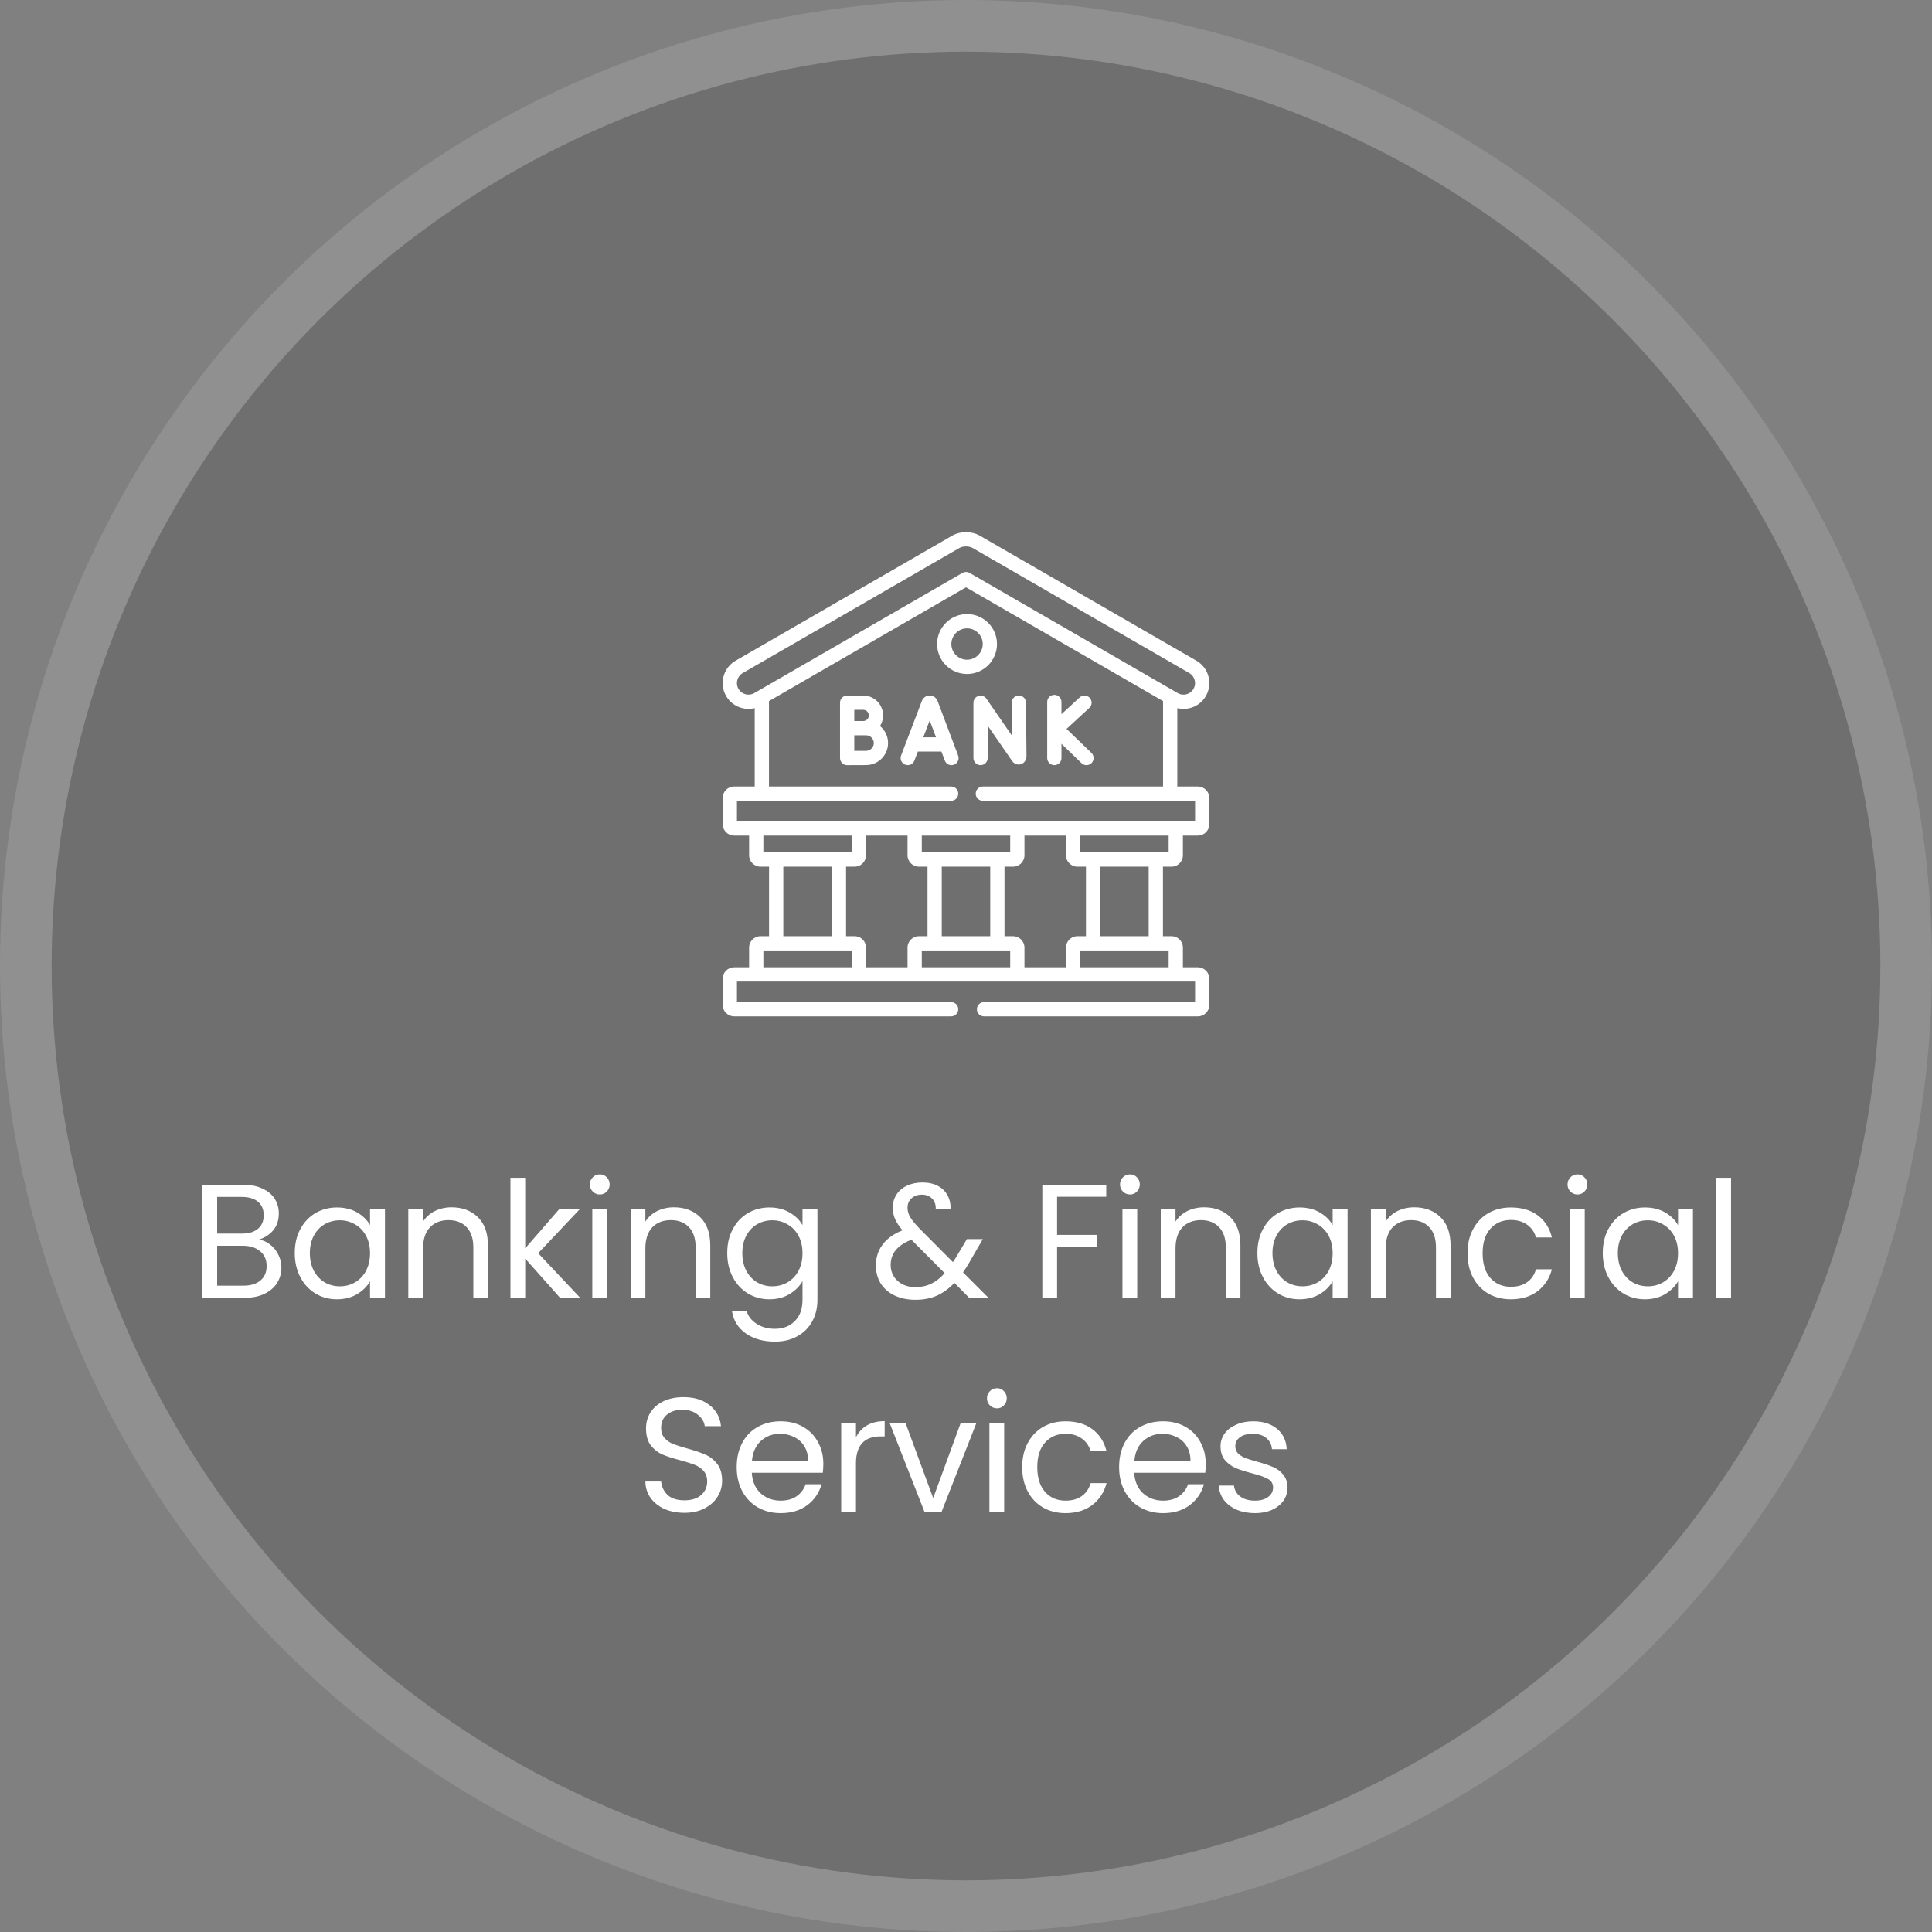 <?xml version="1.0" encoding="UTF-8"?> <svg xmlns="http://www.w3.org/2000/svg" width="262" height="262" viewBox="0 0 262 262" fill="none"><rect x="0" y="0" width="262" height="262" fill="#808080" stroke="none"/><circle cx="131" cy="131" r="124" fill="black" fill-opacity="0.13"></circle><circle cx="131" cy="131" r="127.5" stroke="white" stroke-opacity="0.13" stroke-width="7"></circle><path d="M35.126 168.102C35.683 168.19 36.189 168.417 36.644 168.784C37.113 169.151 37.48 169.605 37.744 170.148C38.023 170.691 38.162 171.27 38.162 171.886C38.162 172.663 37.964 173.367 37.568 173.998C37.172 174.614 36.593 175.105 35.83 175.472C35.082 175.824 34.195 176 33.168 176H27.448V160.666H32.948C33.989 160.666 34.877 160.842 35.61 161.194C36.343 161.531 36.893 161.993 37.26 162.58C37.627 163.167 37.81 163.827 37.81 164.56C37.81 165.469 37.561 166.225 37.062 166.826C36.578 167.413 35.933 167.838 35.126 168.102ZM29.45 167.288H32.816C33.755 167.288 34.481 167.068 34.994 166.628C35.507 166.188 35.764 165.579 35.764 164.802C35.764 164.025 35.507 163.416 34.994 162.976C34.481 162.536 33.74 162.316 32.772 162.316H29.45V167.288ZM32.992 174.35C33.989 174.35 34.767 174.115 35.324 173.646C35.881 173.177 36.16 172.524 36.16 171.688C36.16 170.837 35.867 170.17 35.28 169.686C34.693 169.187 33.909 168.938 32.926 168.938H29.45V174.35H32.992ZM39.972 169.928C39.972 168.696 40.222 167.618 40.72 166.694C41.219 165.755 41.901 165.029 42.766 164.516C43.646 164.003 44.622 163.746 45.692 163.746C46.748 163.746 47.665 163.973 48.442 164.428C49.22 164.883 49.799 165.455 50.18 166.144V163.944H52.204V176H50.18V173.756C49.784 174.46 49.19 175.047 48.398 175.516C47.621 175.971 46.712 176.198 45.67 176.198C44.6 176.198 43.632 175.934 42.766 175.406C41.901 174.878 41.219 174.137 40.72 173.184C40.222 172.231 39.972 171.145 39.972 169.928ZM50.18 169.95C50.18 169.041 49.997 168.249 49.63 167.574C49.264 166.899 48.765 166.386 48.134 166.034C47.518 165.667 46.836 165.484 46.088 165.484C45.34 165.484 44.658 165.66 44.042 166.012C43.426 166.364 42.935 166.877 42.568 167.552C42.202 168.227 42.018 169.019 42.018 169.928C42.018 170.852 42.202 171.659 42.568 172.348C42.935 173.023 43.426 173.543 44.042 173.91C44.658 174.262 45.34 174.438 46.088 174.438C46.836 174.438 47.518 174.262 48.134 173.91C48.765 173.543 49.264 173.023 49.63 172.348C49.997 171.659 50.18 170.859 50.18 169.95ZM61.241 163.724C62.708 163.724 63.896 164.171 64.805 165.066C65.715 165.946 66.169 167.222 66.169 168.894V176H64.189V169.18C64.189 167.977 63.889 167.061 63.287 166.43C62.686 165.785 61.865 165.462 60.823 165.462C59.767 165.462 58.924 165.792 58.293 166.452C57.677 167.112 57.369 168.073 57.369 169.334V176H55.367V163.944H57.369V165.66C57.765 165.044 58.301 164.567 58.975 164.23C59.665 163.893 60.42 163.724 61.241 163.724ZM75.952 176L71.222 170.676V176H69.22V159.72H71.222V169.29L75.864 163.944H78.658L72.982 169.95L78.68 176H75.952ZM81.356 161.986C80.975 161.986 80.652 161.854 80.388 161.59C80.124 161.326 79.992 161.003 79.992 160.622C79.992 160.241 80.124 159.918 80.388 159.654C80.652 159.39 80.975 159.258 81.356 159.258C81.723 159.258 82.031 159.39 82.28 159.654C82.544 159.918 82.676 160.241 82.676 160.622C82.676 161.003 82.544 161.326 82.28 161.59C82.031 161.854 81.723 161.986 81.356 161.986ZM82.324 163.944V176H80.322V163.944H82.324ZM91.39 163.724C92.857 163.724 94.045 164.171 94.954 165.066C95.863 165.946 96.318 167.222 96.318 168.894V176H94.338V169.18C94.338 167.977 94.037 167.061 93.436 166.43C92.835 165.785 92.013 165.462 90.972 165.462C89.916 165.462 89.073 165.792 88.442 166.452C87.826 167.112 87.518 168.073 87.518 169.334V176H85.516V163.944H87.518V165.66C87.914 165.044 88.449 164.567 89.124 164.23C89.813 163.893 90.569 163.724 91.39 163.724ZM104.34 163.746C105.382 163.746 106.291 163.973 107.068 164.428C107.86 164.883 108.447 165.455 108.828 166.144V163.944H110.852V176.264C110.852 177.364 110.618 178.339 110.148 179.19C109.679 180.055 109.004 180.73 108.124 181.214C107.259 181.698 106.247 181.94 105.088 181.94C103.504 181.94 102.184 181.566 101.128 180.818C100.072 180.07 99.449 179.051 99.258 177.76H101.238C101.458 178.493 101.913 179.08 102.602 179.52C103.292 179.975 104.12 180.202 105.088 180.202C106.188 180.202 107.083 179.857 107.772 179.168C108.476 178.479 108.828 177.511 108.828 176.264V173.734C108.432 174.438 107.846 175.025 107.068 175.494C106.291 175.963 105.382 176.198 104.34 176.198C103.27 176.198 102.294 175.934 101.414 175.406C100.549 174.878 99.867 174.137 99.368 173.184C98.87 172.231 98.62 171.145 98.62 169.928C98.62 168.696 98.87 167.618 99.368 166.694C99.867 165.755 100.549 165.029 101.414 164.516C102.294 164.003 103.27 163.746 104.34 163.746ZM108.828 169.95C108.828 169.041 108.645 168.249 108.278 167.574C107.912 166.899 107.413 166.386 106.782 166.034C106.166 165.667 105.484 165.484 104.736 165.484C103.988 165.484 103.306 165.66 102.69 166.012C102.074 166.364 101.583 166.877 101.216 167.552C100.85 168.227 100.666 169.019 100.666 169.928C100.666 170.852 100.85 171.659 101.216 172.348C101.583 173.023 102.074 173.543 102.69 173.91C103.306 174.262 103.988 174.438 104.736 174.438C105.484 174.438 106.166 174.262 106.782 173.91C107.413 173.543 107.912 173.023 108.278 172.348C108.645 171.659 108.828 170.859 108.828 169.95ZM131.431 176L129.429 173.976C128.681 174.753 127.881 175.333 127.031 175.714C126.18 176.081 125.219 176.264 124.149 176.264C123.093 176.264 122.154 176.073 121.333 175.692C120.526 175.311 119.895 174.768 119.441 174.064C119.001 173.36 118.781 172.539 118.781 171.6C118.781 170.529 119.081 169.591 119.683 168.784C120.299 167.963 121.201 167.317 122.389 166.848C121.919 166.291 121.582 165.777 121.377 165.308C121.171 164.839 121.069 164.325 121.069 163.768C121.069 163.123 121.23 162.543 121.553 162.03C121.89 161.502 122.367 161.091 122.983 160.798C123.599 160.505 124.31 160.358 125.117 160.358C125.909 160.358 126.598 160.512 127.185 160.82C127.771 161.128 128.211 161.561 128.505 162.118C128.798 162.661 128.93 163.269 128.901 163.944H126.899C126.913 163.343 126.745 162.873 126.393 162.536C126.041 162.184 125.586 162.008 125.029 162.008C124.442 162.008 123.965 162.177 123.599 162.514C123.247 162.837 123.071 163.255 123.071 163.768C123.071 164.208 123.188 164.633 123.423 165.044C123.672 165.455 124.083 165.961 124.655 166.562L129.231 171.16L129.627 170.544L131.123 168.036H133.279L131.475 171.16C131.225 171.6 130.932 172.062 130.595 172.546L134.049 176H131.431ZM124.149 174.548C124.941 174.548 125.652 174.394 126.283 174.086C126.928 173.778 127.537 173.301 128.109 172.656L123.599 168.124C121.721 168.843 120.783 169.979 120.783 171.534C120.783 172.399 121.091 173.118 121.707 173.69C122.337 174.262 123.151 174.548 124.149 174.548ZM150.018 160.666V162.294H143.352V167.464H148.764V169.092H143.352V176H141.35V160.666H150.018ZM153.25 161.986C152.868 161.986 152.546 161.854 152.282 161.59C152.018 161.326 151.886 161.003 151.886 160.622C151.886 160.241 152.018 159.918 152.282 159.654C152.546 159.39 152.868 159.258 153.25 159.258C153.616 159.258 153.924 159.39 154.174 159.654C154.438 159.918 154.57 160.241 154.57 160.622C154.57 161.003 154.438 161.326 154.174 161.59C153.924 161.854 153.616 161.986 153.25 161.986ZM154.218 163.944V176H152.216V163.944H154.218ZM163.284 163.724C164.75 163.724 165.938 164.171 166.848 165.066C167.757 165.946 168.212 167.222 168.212 168.894V176H166.232V169.18C166.232 167.977 165.931 167.061 165.33 166.43C164.728 165.785 163.907 165.462 162.866 165.462C161.81 165.462 160.966 165.792 160.336 166.452C159.72 167.112 159.412 168.073 159.412 169.334V176H157.41V163.944H159.412V165.66C159.808 165.044 160.343 164.567 161.018 164.23C161.707 163.893 162.462 163.724 163.284 163.724ZM170.514 169.928C170.514 168.696 170.763 167.618 171.262 166.694C171.761 165.755 172.443 165.029 173.308 164.516C174.188 164.003 175.163 163.746 176.234 163.746C177.29 163.746 178.207 163.973 178.984 164.428C179.761 164.883 180.341 165.455 180.722 166.144V163.944H182.746V176H180.722V173.756C180.326 174.46 179.732 175.047 178.94 175.516C178.163 175.971 177.253 176.198 176.212 176.198C175.141 176.198 174.173 175.934 173.308 175.406C172.443 174.878 171.761 174.137 171.262 173.184C170.763 172.231 170.514 171.145 170.514 169.928ZM180.722 169.95C180.722 169.041 180.539 168.249 180.172 167.574C179.805 166.899 179.307 166.386 178.676 166.034C178.06 165.667 177.378 165.484 176.63 165.484C175.882 165.484 175.2 165.66 174.584 166.012C173.968 166.364 173.477 166.877 173.11 167.552C172.743 168.227 172.56 169.019 172.56 169.928C172.56 170.852 172.743 171.659 173.11 172.348C173.477 173.023 173.968 173.543 174.584 173.91C175.2 174.262 175.882 174.438 176.63 174.438C177.378 174.438 178.06 174.262 178.676 173.91C179.307 173.543 179.805 173.023 180.172 172.348C180.539 171.659 180.722 170.859 180.722 169.95ZM191.783 163.724C193.25 163.724 194.438 164.171 195.347 165.066C196.256 165.946 196.711 167.222 196.711 168.894V176H194.731V169.18C194.731 167.977 194.43 167.061 193.829 166.43C193.228 165.785 192.406 165.462 191.365 165.462C190.309 165.462 189.466 165.792 188.835 166.452C188.219 167.112 187.911 168.073 187.911 169.334V176H185.909V163.944H187.911V165.66C188.307 165.044 188.842 164.567 189.517 164.23C190.206 163.893 190.962 163.724 191.783 163.724ZM199.013 169.95C199.013 168.703 199.263 167.618 199.761 166.694C200.26 165.755 200.949 165.029 201.829 164.516C202.724 164.003 203.743 163.746 204.887 163.746C206.369 163.746 207.586 164.105 208.539 164.824C209.507 165.543 210.145 166.54 210.453 167.816H208.297C208.092 167.083 207.689 166.503 207.087 166.078C206.501 165.653 205.767 165.44 204.887 165.44C203.743 165.44 202.819 165.836 202.115 166.628C201.411 167.405 201.059 168.513 201.059 169.95C201.059 171.402 201.411 172.524 202.115 173.316C202.819 174.108 203.743 174.504 204.887 174.504C205.767 174.504 206.501 174.299 207.087 173.888C207.674 173.477 208.077 172.891 208.297 172.128H210.453C210.131 173.36 209.485 174.35 208.517 175.098C207.549 175.831 206.339 176.198 204.887 176.198C203.743 176.198 202.724 175.941 201.829 175.428C200.949 174.915 200.26 174.189 199.761 173.25C199.263 172.311 199.013 171.211 199.013 169.95ZM213.939 161.986C213.557 161.986 213.235 161.854 212.971 161.59C212.707 161.326 212.575 161.003 212.575 160.622C212.575 160.241 212.707 159.918 212.971 159.654C213.235 159.39 213.557 159.258 213.939 159.258C214.305 159.258 214.613 159.39 214.863 159.654C215.127 159.918 215.259 160.241 215.259 160.622C215.259 161.003 215.127 161.326 214.863 161.59C214.613 161.854 214.305 161.986 213.939 161.986ZM214.907 163.944V176H212.905V163.944H214.907ZM217.351 169.928C217.351 168.696 217.6 167.618 218.099 166.694C218.597 165.755 219.279 165.029 220.145 164.516C221.025 164.003 222 163.746 223.071 163.746C224.127 163.746 225.043 163.973 225.821 164.428C226.598 164.883 227.177 165.455 227.559 166.144V163.944H229.583V176H227.559V173.756C227.163 174.46 226.569 175.047 225.777 175.516C224.999 175.971 224.09 176.198 223.049 176.198C221.978 176.198 221.01 175.934 220.145 175.406C219.279 174.878 218.597 174.137 218.099 173.184C217.6 172.231 217.351 171.145 217.351 169.928ZM227.559 169.95C227.559 169.041 227.375 168.249 227.009 167.574C226.642 166.899 226.143 166.386 225.513 166.034C224.897 165.667 224.215 165.484 223.467 165.484C222.719 165.484 222.037 165.66 221.421 166.012C220.805 166.364 220.313 166.877 219.947 167.552C219.58 168.227 219.397 169.019 219.397 169.928C219.397 170.852 219.58 171.659 219.947 172.348C220.313 173.023 220.805 173.543 221.421 173.91C222.037 174.262 222.719 174.438 223.467 174.438C224.215 174.438 224.897 174.262 225.513 173.91C226.143 173.543 226.642 173.023 227.009 172.348C227.375 171.659 227.559 170.859 227.559 169.95ZM234.748 159.72V176H232.746V159.72H234.748ZM92.822 205.154C91.81 205.154 90.901 204.978 90.094 204.626C89.302 204.259 88.679 203.761 88.224 203.13C87.769 202.485 87.535 201.744 87.52 200.908H89.654C89.727 201.627 90.021 202.235 90.534 202.734C91.062 203.218 91.825 203.46 92.822 203.46C93.775 203.46 94.523 203.225 95.066 202.756C95.623 202.272 95.902 201.656 95.902 200.908C95.902 200.321 95.741 199.845 95.418 199.478C95.095 199.111 94.692 198.833 94.208 198.642C93.724 198.451 93.071 198.246 92.25 198.026C91.238 197.762 90.424 197.498 89.808 197.234C89.207 196.97 88.686 196.559 88.246 196.002C87.821 195.43 87.608 194.667 87.608 193.714C87.608 192.878 87.821 192.137 88.246 191.492C88.671 190.847 89.265 190.348 90.028 189.996C90.805 189.644 91.693 189.468 92.69 189.468C94.127 189.468 95.301 189.827 96.21 190.546C97.134 191.265 97.655 192.218 97.772 193.406H95.572C95.499 192.819 95.191 192.306 94.648 191.866C94.105 191.411 93.387 191.184 92.492 191.184C91.656 191.184 90.974 191.404 90.446 191.844C89.918 192.269 89.654 192.871 89.654 193.648C89.654 194.205 89.808 194.66 90.116 195.012C90.439 195.364 90.827 195.635 91.282 195.826C91.751 196.002 92.404 196.207 93.24 196.442C94.252 196.721 95.066 196.999 95.682 197.278C96.298 197.542 96.826 197.96 97.266 198.532C97.706 199.089 97.926 199.852 97.926 200.82C97.926 201.568 97.728 202.272 97.332 202.932C96.936 203.592 96.349 204.127 95.572 204.538C94.795 204.949 93.878 205.154 92.822 205.154ZM111.652 198.51C111.652 198.891 111.63 199.295 111.586 199.72H101.95C102.024 200.908 102.427 201.839 103.16 202.514C103.908 203.174 104.81 203.504 105.866 203.504C106.732 203.504 107.45 203.306 108.022 202.91C108.609 202.499 109.02 201.957 109.254 201.282H111.41C111.088 202.441 110.442 203.387 109.474 204.12C108.506 204.839 107.304 205.198 105.866 205.198C104.722 205.198 103.696 204.941 102.786 204.428C101.892 203.915 101.188 203.189 100.674 202.25C100.161 201.297 99.904 200.197 99.904 198.95C99.904 197.703 100.154 196.611 100.652 195.672C101.151 194.733 101.848 194.015 102.742 193.516C103.652 193.003 104.693 192.746 105.866 192.746C107.01 192.746 108.022 192.995 108.902 193.494C109.782 193.993 110.457 194.682 110.926 195.562C111.41 196.427 111.652 197.41 111.652 198.51ZM109.584 198.092C109.584 197.329 109.416 196.677 109.078 196.134C108.741 195.577 108.279 195.159 107.692 194.88C107.12 194.587 106.482 194.44 105.778 194.44C104.766 194.44 103.901 194.763 103.182 195.408C102.478 196.053 102.075 196.948 101.972 198.092H109.584ZM116.077 194.902C116.429 194.213 116.927 193.677 117.573 193.296C118.233 192.915 119.032 192.724 119.971 192.724V194.792H119.443C117.199 194.792 116.077 196.009 116.077 198.444V205H114.075V192.944H116.077V194.902ZM126.55 203.152L130.29 192.944H132.424L127.694 205H125.362L120.632 192.944H122.788L126.55 203.152ZM135.208 190.986C134.827 190.986 134.504 190.854 134.24 190.59C133.976 190.326 133.844 190.003 133.844 189.622C133.844 189.241 133.976 188.918 134.24 188.654C134.504 188.39 134.827 188.258 135.208 188.258C135.575 188.258 135.883 188.39 136.132 188.654C136.396 188.918 136.528 189.241 136.528 189.622C136.528 190.003 136.396 190.326 136.132 190.59C135.883 190.854 135.575 190.986 135.208 190.986ZM136.176 192.944V205H134.174V192.944H136.176ZM138.62 198.95C138.62 197.703 138.869 196.618 139.368 195.694C139.867 194.755 140.556 194.029 141.436 193.516C142.331 193.003 143.35 192.746 144.494 192.746C145.975 192.746 147.193 193.105 148.146 193.824C149.114 194.543 149.752 195.54 150.06 196.816H147.904C147.699 196.083 147.295 195.503 146.694 195.078C146.107 194.653 145.374 194.44 144.494 194.44C143.35 194.44 142.426 194.836 141.722 195.628C141.018 196.405 140.666 197.513 140.666 198.95C140.666 200.402 141.018 201.524 141.722 202.316C142.426 203.108 143.35 203.504 144.494 203.504C145.374 203.504 146.107 203.299 146.694 202.888C147.281 202.477 147.684 201.891 147.904 201.128H150.06C149.737 202.36 149.092 203.35 148.124 204.098C147.156 204.831 145.946 205.198 144.494 205.198C143.35 205.198 142.331 204.941 141.436 204.428C140.556 203.915 139.867 203.189 139.368 202.25C138.869 201.311 138.62 200.211 138.62 198.95ZM163.511 198.51C163.511 198.891 163.489 199.295 163.445 199.72H153.809C153.883 200.908 154.286 201.839 155.019 202.514C155.767 203.174 156.669 203.504 157.725 203.504C158.591 203.504 159.309 203.306 159.881 202.91C160.468 202.499 160.879 201.957 161.113 201.282H163.269C162.947 202.441 162.301 203.387 161.333 204.12C160.365 204.839 159.163 205.198 157.725 205.198C156.581 205.198 155.555 204.941 154.645 204.428C153.751 203.915 153.047 203.189 152.533 202.25C152.02 201.297 151.763 200.197 151.763 198.95C151.763 197.703 152.013 196.611 152.511 195.672C153.01 194.733 153.707 194.015 154.601 193.516C155.511 193.003 156.552 192.746 157.725 192.746C158.869 192.746 159.881 192.995 160.761 193.494C161.641 193.993 162.316 194.682 162.785 195.562C163.269 196.427 163.511 197.41 163.511 198.51ZM161.443 198.092C161.443 197.329 161.275 196.677 160.937 196.134C160.6 195.577 160.138 195.159 159.551 194.88C158.979 194.587 158.341 194.44 157.637 194.44C156.625 194.44 155.76 194.763 155.041 195.408C154.337 196.053 153.934 196.948 153.831 198.092H161.443ZM170.202 205.198C169.278 205.198 168.449 205.044 167.716 204.736C166.982 204.413 166.403 203.973 165.978 203.416C165.552 202.844 165.318 202.191 165.274 201.458H167.342C167.4 202.059 167.679 202.551 168.178 202.932C168.691 203.313 169.358 203.504 170.18 203.504C170.942 203.504 171.544 203.335 171.984 202.998C172.424 202.661 172.644 202.235 172.644 201.722C172.644 201.194 172.409 200.805 171.94 200.556C171.47 200.292 170.744 200.035 169.762 199.786C168.867 199.551 168.134 199.317 167.562 199.082C167.004 198.833 166.52 198.473 166.11 198.004C165.714 197.52 165.516 196.889 165.516 196.112C165.516 195.496 165.699 194.931 166.066 194.418C166.432 193.905 166.953 193.501 167.628 193.208C168.302 192.9 169.072 192.746 169.938 192.746C171.272 192.746 172.35 193.083 173.172 193.758C173.993 194.433 174.433 195.357 174.492 196.53H172.49C172.446 195.899 172.189 195.393 171.72 195.012C171.265 194.631 170.649 194.44 169.872 194.44C169.153 194.44 168.581 194.594 168.156 194.902C167.73 195.21 167.518 195.613 167.518 196.112C167.518 196.508 167.642 196.838 167.892 197.102C168.156 197.351 168.478 197.557 168.86 197.718C169.256 197.865 169.798 198.033 170.488 198.224C171.353 198.459 172.057 198.693 172.6 198.928C173.142 199.148 173.604 199.485 173.986 199.94C174.382 200.395 174.587 200.989 174.602 201.722C174.602 202.382 174.418 202.976 174.052 203.504C173.685 204.032 173.164 204.45 172.49 204.758C171.83 205.051 171.067 205.198 170.202 205.198Z" fill="white"></path><g clip-path="url(#clip0_5517_1236)"><path d="M158.871 117.531C159.723 117.531 160.415 116.84 160.415 115.99V113.314H162.441C163.301 113.314 164 112.615 164 111.755V108.218C164 107.359 163.3 106.66 162.441 106.66H159.655V96.033C159.928 96.101 160.208 96.136 160.49 96.136C160.796 96.136 161.104 96.096 161.408 96.014C162.313 95.771 163.068 95.192 163.53 94.386C163.997 93.579 164.121 92.636 163.878 91.73C163.636 90.823 163.057 90.067 162.248 89.601L132.878 72.644C132.34 72.331 131.691 72.166 131 72.166C130.309 72.166 129.659 72.331 129.124 72.643L99.75 89.601C98.078 90.569 97.503 92.715 98.469 94.385C98.935 95.194 99.691 95.773 100.596 96.015C101.18 96.171 101.779 96.175 102.348 96.033V106.659H99.562C98.702 106.659 98.003 107.359 98.003 108.218V111.755C98.003 112.615 98.702 113.314 99.562 113.314H101.587V115.99C101.587 116.84 102.279 117.531 103.128 117.531H104.291V126.961H103.128C102.279 126.961 101.587 127.653 101.587 128.505V131.177H99.562C98.702 131.177 98.003 131.877 98.003 132.736V136.273C98.003 137.133 98.702 137.832 99.562 137.832H128.983C129.517 137.832 129.95 137.399 129.95 136.865C129.95 136.331 129.517 135.898 128.983 135.898H99.937V133.111H162.066V135.898H133.444C132.91 135.898 132.477 136.331 132.477 136.865C132.477 137.399 132.91 137.832 133.444 137.832H162.441C163.301 137.832 164 137.133 164 136.273V132.736C164 131.877 163.3 131.177 162.441 131.177H160.415V128.505C160.415 127.653 159.723 126.961 158.871 126.961H157.708V117.531H158.871V117.531ZM102.287 93.993C101.925 94.201 101.503 94.256 101.096 94.147C100.69 94.039 100.352 93.78 100.143 93.419C100.143 93.418 100.143 93.418 100.143 93.418C99.71 92.67 99.968 91.709 100.718 91.275L130.094 74.316C130.33 74.178 130.66 74.1 131 74.1C131.344 74.1 131.666 74.176 131.908 74.317L161.282 91.275C161.643 91.484 161.902 91.823 162.011 92.23C162.12 92.636 162.065 93.058 161.855 93.421C161.649 93.78 161.312 94.038 160.906 94.147C160.5 94.257 160.078 94.202 159.717 93.993L131.483 77.692C131.334 77.606 131.167 77.563 131 77.563C130.833 77.563 130.666 77.606 130.516 77.692L102.287 93.993ZM99.937 108.593H128.983C129.517 108.593 129.95 108.16 129.95 107.626C129.95 107.092 129.517 106.66 128.983 106.66H104.281V95.074L131 79.646L157.722 95.074V106.66H133.283C132.749 106.66 132.317 107.092 132.317 107.626C132.317 108.16 132.749 108.593 133.283 108.593H162.066V111.38H99.937V108.593ZM125.006 115.597V113.314H136.994V115.597H125.006ZM134.286 117.531V126.961H127.713V117.531H134.286ZM103.521 115.597V113.314H115.505V115.597H103.521ZM112.801 117.531V126.961H106.225V117.531H112.801ZM115.505 131.178H103.521V128.895H115.505V131.178ZM123.072 128.505V131.178H117.439V128.505C117.439 127.654 116.748 126.961 115.898 126.961H114.735V117.531H115.898C116.748 117.531 117.439 116.84 117.439 115.99V113.314H123.072V115.99C123.072 116.84 123.765 117.531 124.616 117.531H125.78V126.961H124.616C123.765 126.961 123.072 127.654 123.072 128.505ZM136.994 131.178H125.006V128.895H136.994V131.178ZM144.561 128.505V131.178H138.927V128.505C138.927 127.654 138.234 126.961 137.383 126.961H136.22V117.531H137.383C138.234 117.531 138.927 116.84 138.927 115.99V113.314H144.561V115.99C144.561 116.84 145.253 117.531 146.105 117.531H147.268V126.961H146.105C145.253 126.961 144.561 127.654 144.561 128.505ZM158.482 128.895V131.178H146.494V128.895H158.482ZM149.202 126.961V117.531H155.774V126.961H149.202ZM146.494 115.597V113.314H158.482V115.597H146.494Z" fill="white"></path><path d="M135.203 87.339C135.203 85.099 133.381 83.277 131.142 83.277C128.902 83.277 127.08 85.099 127.08 87.339C127.08 89.579 128.902 91.401 131.142 91.401C133.381 91.401 135.203 89.579 135.203 87.339ZM129.014 87.339C129.014 86.166 129.968 85.211 131.142 85.211C132.315 85.211 133.27 86.166 133.27 87.339C133.27 88.513 132.315 89.467 131.142 89.467C129.968 89.467 129.014 88.513 129.014 87.339Z" fill="white"></path><path d="M119.337 98.457C119.602 98.04 119.758 97.547 119.758 97.017C119.758 95.531 118.549 94.322 117.064 94.322H114.883C114.349 94.322 113.916 94.755 113.916 95.289V98.746V98.752V102.797C113.916 103.054 114.018 103.301 114.201 103.482C114.382 103.663 114.627 103.764 114.883 103.764H114.887C114.887 103.764 116.892 103.755 117.445 103.755C119.092 103.755 120.432 102.415 120.432 100.767C120.432 99.837 120.005 99.006 119.337 98.457ZM117.064 96.256C117.483 96.256 117.824 96.597 117.824 97.017C117.824 97.436 117.483 97.778 117.064 97.778C116.904 97.778 115.85 97.78 115.85 97.78V96.256L117.064 96.256ZM117.445 101.821C117.15 101.821 116.446 101.824 115.85 101.826V99.715C115.992 99.714 117.445 99.713 117.445 99.713C118.026 99.713 118.499 100.186 118.499 100.767C118.499 101.349 118.026 101.821 117.445 101.821Z" fill="white"></path><path d="M127.14 95.053C127.137 95.044 127.134 95.036 127.13 95.027C126.954 94.599 126.542 94.322 126.079 94.322C126.078 94.322 126.078 94.322 126.078 94.322C125.615 94.323 125.202 94.6 125.026 95.028C125.023 95.036 125.02 95.043 125.018 95.051L122.198 102.453C122.008 102.952 122.259 103.51 122.758 103.7C123.256 103.89 123.815 103.64 124.005 103.141L124.47 101.92H127.665L128.125 103.138C128.271 103.525 128.639 103.764 129.03 103.764C129.143 103.764 129.259 103.744 129.371 103.701C129.87 103.513 130.123 102.955 129.934 102.456L127.14 95.053ZM125.207 99.987L126.075 97.707L126.936 99.987H125.207Z" fill="white"></path><path d="M138.166 94.322C138.163 94.322 138.159 94.322 138.156 94.322C137.622 94.327 137.194 94.764 137.199 95.298L137.242 99.781L133.77 94.754C133.53 94.406 133.091 94.254 132.687 94.38C132.283 94.506 132.008 94.88 132.008 95.303V102.797C132.008 103.331 132.441 103.764 132.975 103.764C133.509 103.764 133.941 103.331 133.941 102.797V98.404L137.246 103.19C137.529 103.599 138.002 103.773 138.45 103.633C138.907 103.49 139.203 103.063 139.203 102.535L139.132 95.28C139.127 94.749 138.695 94.322 138.166 94.322Z" fill="white"></path><path d="M148.009 102.101L144.632 98.844L147.722 96.003C148.115 95.642 148.141 95.03 147.779 94.637C147.418 94.244 146.807 94.218 146.413 94.579L143.945 96.848V95.195C143.945 94.661 143.513 94.228 142.979 94.228C142.444 94.228 142.012 94.661 142.012 95.195V102.797C142.012 103.331 142.444 103.764 142.979 103.764C143.513 103.764 143.945 103.331 143.945 102.797V100.868L146.666 103.493C146.854 103.674 147.096 103.764 147.337 103.764C147.591 103.764 147.844 103.665 148.033 103.469C148.404 103.084 148.393 102.472 148.009 102.101Z" fill="white"></path></g><defs><clipPath id="clip0_5517_1236"><rect width="66" height="66" fill="white" transform="translate(98 72)"></rect></clipPath></defs></svg> 